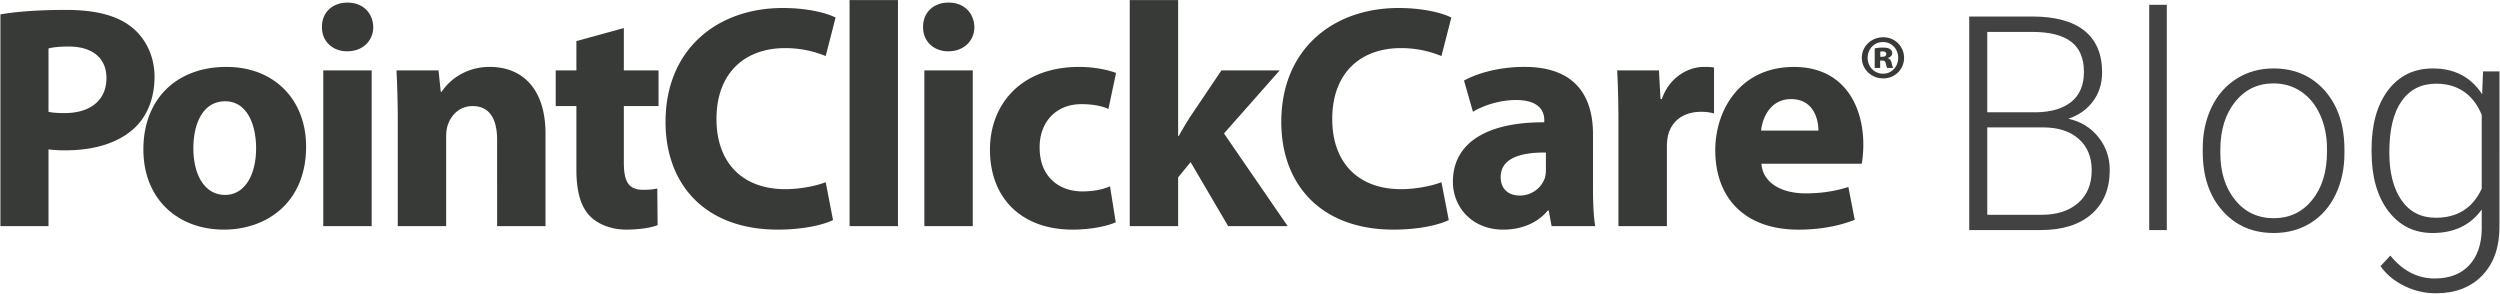 <svg role="presentation" width="3662" height="430" version="1.1" xmlns="http://www.w3.org/2000/svg"><g fill-rule="nonzero" stroke="none" stroke-width="1" fill="none"><g fill="#373A36"><path d="M2758.54 54.6a30.11 30.11 0 11-.17 60.21c-17.29 0-31.18-13.36-31.18-30.28 0-16.57 13.89-29.93 31.18-29.93h.17zm-.53 7c-12.64 0-22.28 10.15-22.28 23.15 0 12.84 9.64 23.17 22.45 23.17 12.83.18 22.28-10.33 22.28-23.17 0-13-9.45-23.15-22.28-23.15h-.17zm-3.93 37.95h-8V70.84a56.19 56.19 0 0111.92-1.1c6 0 8.75.89 10.69 2.32a6.79 6.79 0 013 6.06c0 3.2-2.68 5.69-6.24 6.77v.35c3 1.07 4.63 3.38 5.52 7.31a34.16 34.16 0 002 6.95h-8.55c-.89-1.08-1.42-3.57-2.12-6.6-.7-3.03-2.16-4.28-5.36-4.28h-2.86v10.93zm.18-16.39h2.86c3.38 0 5.88-1.25 5.88-3.93 0-2.49-1.78-3.92-5.52-3.92-1.42 0-2.49.18-3.22.18v7.67zM.62 21.04c21.92-3.73 52.71-6.52 96.08-6.52 43.84 0 75.09 8.39 96.08 25.18 20.06 15.85 33.59 42 33.59 72.76 0 30.76-10.27 56.91-28.92 74.63-24.26 22.85-60.17 33.12-102.15 33.12a179.38 179.38 0 01-24.25-1.4v112.4H.62V21.04zm70.43 142.73c6.06 1.4 13.53 1.86 23.79 1.86 37.77 0 61.1-19.12 61.1-51.3 0-28.92-20.06-46.18-55.5-46.18-14.47 0-24.26 1.4-29.39 2.8v92.82z"/><path d="M448.36 214.61c0 83.48-59.23 121.73-120.33 121.73-66.7 0-118-43.84-118-117.53S258.54 98 331.77 98c69.96 0 116.59 48.05 116.59 116.61zm-165.11 2.33c0 39.18 16.32 68.56 46.65 68.56 27.52 0 45.24-27.52 45.24-68.56 0-34-13.06-68.57-45.24-68.57-34.05 0-46.65 34.98-46.65 68.57zM546.75 39.7c0 19.59-14.92 35.45-38.24 35.45-22.39 0-37.31-15.86-36.85-35.45C471.2 19.18 486.12 3.84 509 3.84c22.88 0 37.3 15.34 37.75 35.86zm-73.22 291.51V103.13h70.9v228.08h-70.9zm109.13-155.32c0-28.44-.93-52.7-1.86-72.76h61.56l3.26 31.25H647C656.33 119.92 679.65 98 717.43 98c46.65 0 81.62 30.78 81.62 98v135.21h-70.87V204.84c0-29.38-10.25-49.44-35.91-49.44-19.6 0-31.26 13.53-35.92 26.59-1.87 4.66-2.8 11.19-2.8 17.73v131.49h-70.89V175.89zM913.8 41.1v62h50.84v52.24H913.8v82.55c0 27.53 6.53 40.11 28 40.11 9.79 0 14-.45 21-1.86l.47 53.64c-9.34 3.73-26.12 6.53-46.18 6.53-22.86 0-42-8.4-53.17-20.05-13.09-13.5-19.62-35.42-19.62-67.6v-93.29H814v-52.24h30.3V60.22l69.5-19.12zm306.41 281.25c-13.06 6.53-42.44 14-80.69 14-108.67 0-164.65-68.1-164.65-157.64 0-107.28 76.5-167 171.65-167 36.85 0 64.82 7.47 77.43 14l-14.46 56.43a153.65 153.65 0 00-59.7-11.66c-56.44 0-100.28 34.05-100.28 104 0 63 37.31 102.61 100.74 102.61 21.45 0 45.25-4.65 59.24-10.26l10.72 55.52zM1244.44.06h70.9v331.15h-70.9zm182.82 39.64c0 19.59-14.92 35.45-38.24 35.45-22.38 0-37.31-15.86-36.84-35.45-.47-20.52 14.46-35.91 37.31-35.91s37.3 15.39 37.77 35.91zM1354 331.21V103.13h70.89v228.08H1354zm280.34-5.6c-12.6 5.6-36.37 10.73-63.44 10.73-73.68 0-120.8-45.24-120.8-117.07 0-66.7 45.71-121.27 130.6-121.27 18.65 0 39.18 3.27 54.1 8.87l-11.18 52.7c-8.41-3.73-21-7-39.66-7-37.31 0-61.56 26.59-61.09 63.9 0 42 28 63.9 62.49 63.9 16.8 0 29.85-2.79 40.57-7.46l8.41 52.7zm91.39-126.4h.94c5.14-9.33 10.72-18.65 16.31-27.52l46.2-68.56h85.33l-81.61 92.35 93.29 135.73H1799l-55-93.75-18.27 22.38v71.35h-70.89V.06h70.89v199.15z"/><path d="M2122.17 322.35c-13.06 6.53-42.43 14-80.69 14-108.68 0-164.65-68.1-164.65-157.64 0-107.28 76.5-167 171.64-167 36.86 0 64.83 7.47 77.44 14l-14.47 56.43a153.61 153.61 0 00-59.7-11.66c-56.43 0-100.27 34.05-100.27 104 0 63 37.31 102.61 100.73 102.61 21.46 0 45.26-4.65 59.24-10.26l10.73 55.52zm211.27-46.64c0 21.91.93 42.92 3.26 55.5h-63.92l-4.18-22.85h-1.41c-14.92 18.18-38.24 28-65.3 28-46.17 0-73.69-33.58-73.69-70 0-59.24 53.17-87.68 133.86-87.22v-3.27c0-12.12-6.52-29.38-41.5-29.38-23.32 0-48 7.93-63 17.26l-13.07-45.71c15.86-8.86 47.12-20.06 88.62-20.06 76 0 100.3 44.78 100.3 98.42l.03 79.31zm-69-52.24c-37.31-.47-66.23 8.4-66.23 35.91 0 18.2 12.13 27.07 28 27.07 17.73 0 32.16-11.68 36.84-26.13a51.53 51.53 0 001.4-12.13l-.01-24.72zm106.26-45.24c0-33.58-.92-55.51-1.85-75.1H2430l2.34 42h1.86c11.65-33.12 39.64-47.11 61.56-47.11 6.53 0 9.79 0 14.94.94v67.16a71.33 71.33 0 00-19.13-2.33c-26.12 0-43.84 14-48.51 35.92a83.64 83.64 0 00-1.4 15.86v115.64h-70.96V178.23zm209.42 61.61c2.33 29.38 31.25 43.39 64.37 43.39 24.25 0 43.83-3.27 63-9.34l9.31 48.05c-23.3 9.32-51.76 14.45-82.54 14.45-77.44 0-121.74-45.24-121.74-116.6 0-57.83 35.92-121.74 115.21-121.74 73.68 0 101.67 57.37 101.67 113.8 0 9.382-.781 18.747-2.33 28l-146.95-.01zm83.5-48.51c0-17.25-7.48-46.17-40.12-46.17-29.85 0-42 27-43.85 46.17h83.97z"/></g><path d="M2989.16 337c31.797 0 56.611-7.77 74.444-23.31 17.832-15.54 26.748-37.133 26.748-64.776 0-18.19-5.55-34.232-16.65-48.125-11.101-13.893-25.746-22.845-43.936-26.855 15.325-5.157 27.392-13.715 36.2-25.674 8.81-11.96 13.214-26.032 13.214-42.217 0-26.927-8.666-47.301-25.996-61.123-17.331-13.822-42.754-20.733-76.27-20.733h-92.383V337h104.63zm-6.015-172.52h-72.188V46.746h65.957c25.352 0 44.294 4.762 56.826 14.287 12.533 9.525 18.8 24.313 18.8 44.365 0 19.05-6.052 33.552-18.155 43.506-12.103 9.955-29.183 15.147-51.24 15.576zm7.09 150.176h-79.278V186.61h81.426c22.344 0 39.853 5.622 52.53 16.866 12.675 11.243 19.013 26.533 19.013 45.869 0 20.482-6.625 36.487-19.873 48.017-13.249 11.53-31.188 17.295-53.819 17.295zM3173.933 337V7h-25.782v330h25.782zm156.628 4.297c20.196 0 38.171-4.87 53.926-14.61 15.755-9.74 27.966-23.597 36.631-41.572 8.666-17.975 12.998-38.206 12.998-60.693v-5.371c0-35.808-9.596-64.56-28.789-86.26-19.193-21.7-44.258-32.549-75.195-32.549-20.052 0-37.992 4.977-53.819 14.932-15.826 9.954-28.072 23.883-36.738 41.787-8.665 17.904-12.998 38.027-12.998 60.371v5.156c0 35.808 9.632 64.56 28.897 86.26 19.264 21.7 44.293 32.549 75.088 32.549zm0-21.7c-23.346 0-42.216-8.915-56.61-26.747-14.395-17.832-21.593-40.642-21.593-68.428v-4.727c0-29.075 7.233-52.6 21.7-70.576 14.466-17.975 33.157-26.963 56.074-26.963 15.325 0 28.932 4.046 40.82 12.139 11.888 8.092 21.126 19.515 27.715 34.268 6.589 14.752 9.883 31.009 9.883 48.769v4.941c0 29.22-7.197 52.745-21.592 70.577s-33.193 26.748-56.396 26.748zm237.41 110c28.646 0 51.348-8.736 68.106-26.21 16.758-17.474 25.137-41.179 25.137-71.114V104.54h-24.063l-1.289 33.516c-16.471-25.209-40.534-37.813-72.187-37.813-27.643 0-49.522 10.635-65.635 31.904-16.113 21.27-24.17 50.095-24.17 86.475v3.438c0 36.523 8.164 65.527 24.492 87.011 16.328 21.485 37.956 32.227 64.883 32.227 31.51 0 55.501-11.458 71.973-34.375v29.219c-.43 22.487-6.66 40.068-18.692 52.744-12.03 12.676-28.789 19.013-50.273 19.013-25.065 0-46.693-11.171-64.883-33.515l-14.394 15.469c8.45 12.03 20.016 21.663 34.697 28.896 14.68 7.233 30.114 10.85 46.299 10.85zm0-110.644c-21.627 0-38.385-8.558-50.273-25.674-11.888-17.116-17.832-40.498-17.832-70.146 0-33.086 6.016-58.115 18.047-75.088 12.031-16.973 28.86-25.46 50.488-25.46 15.899 0 29.506 3.904 40.82 11.71 11.316 7.806 19.981 19.157 25.997 34.053v108.066c-13.177 28.36-35.593 42.54-67.246 42.54z" fill="#424242"/></g></svg>